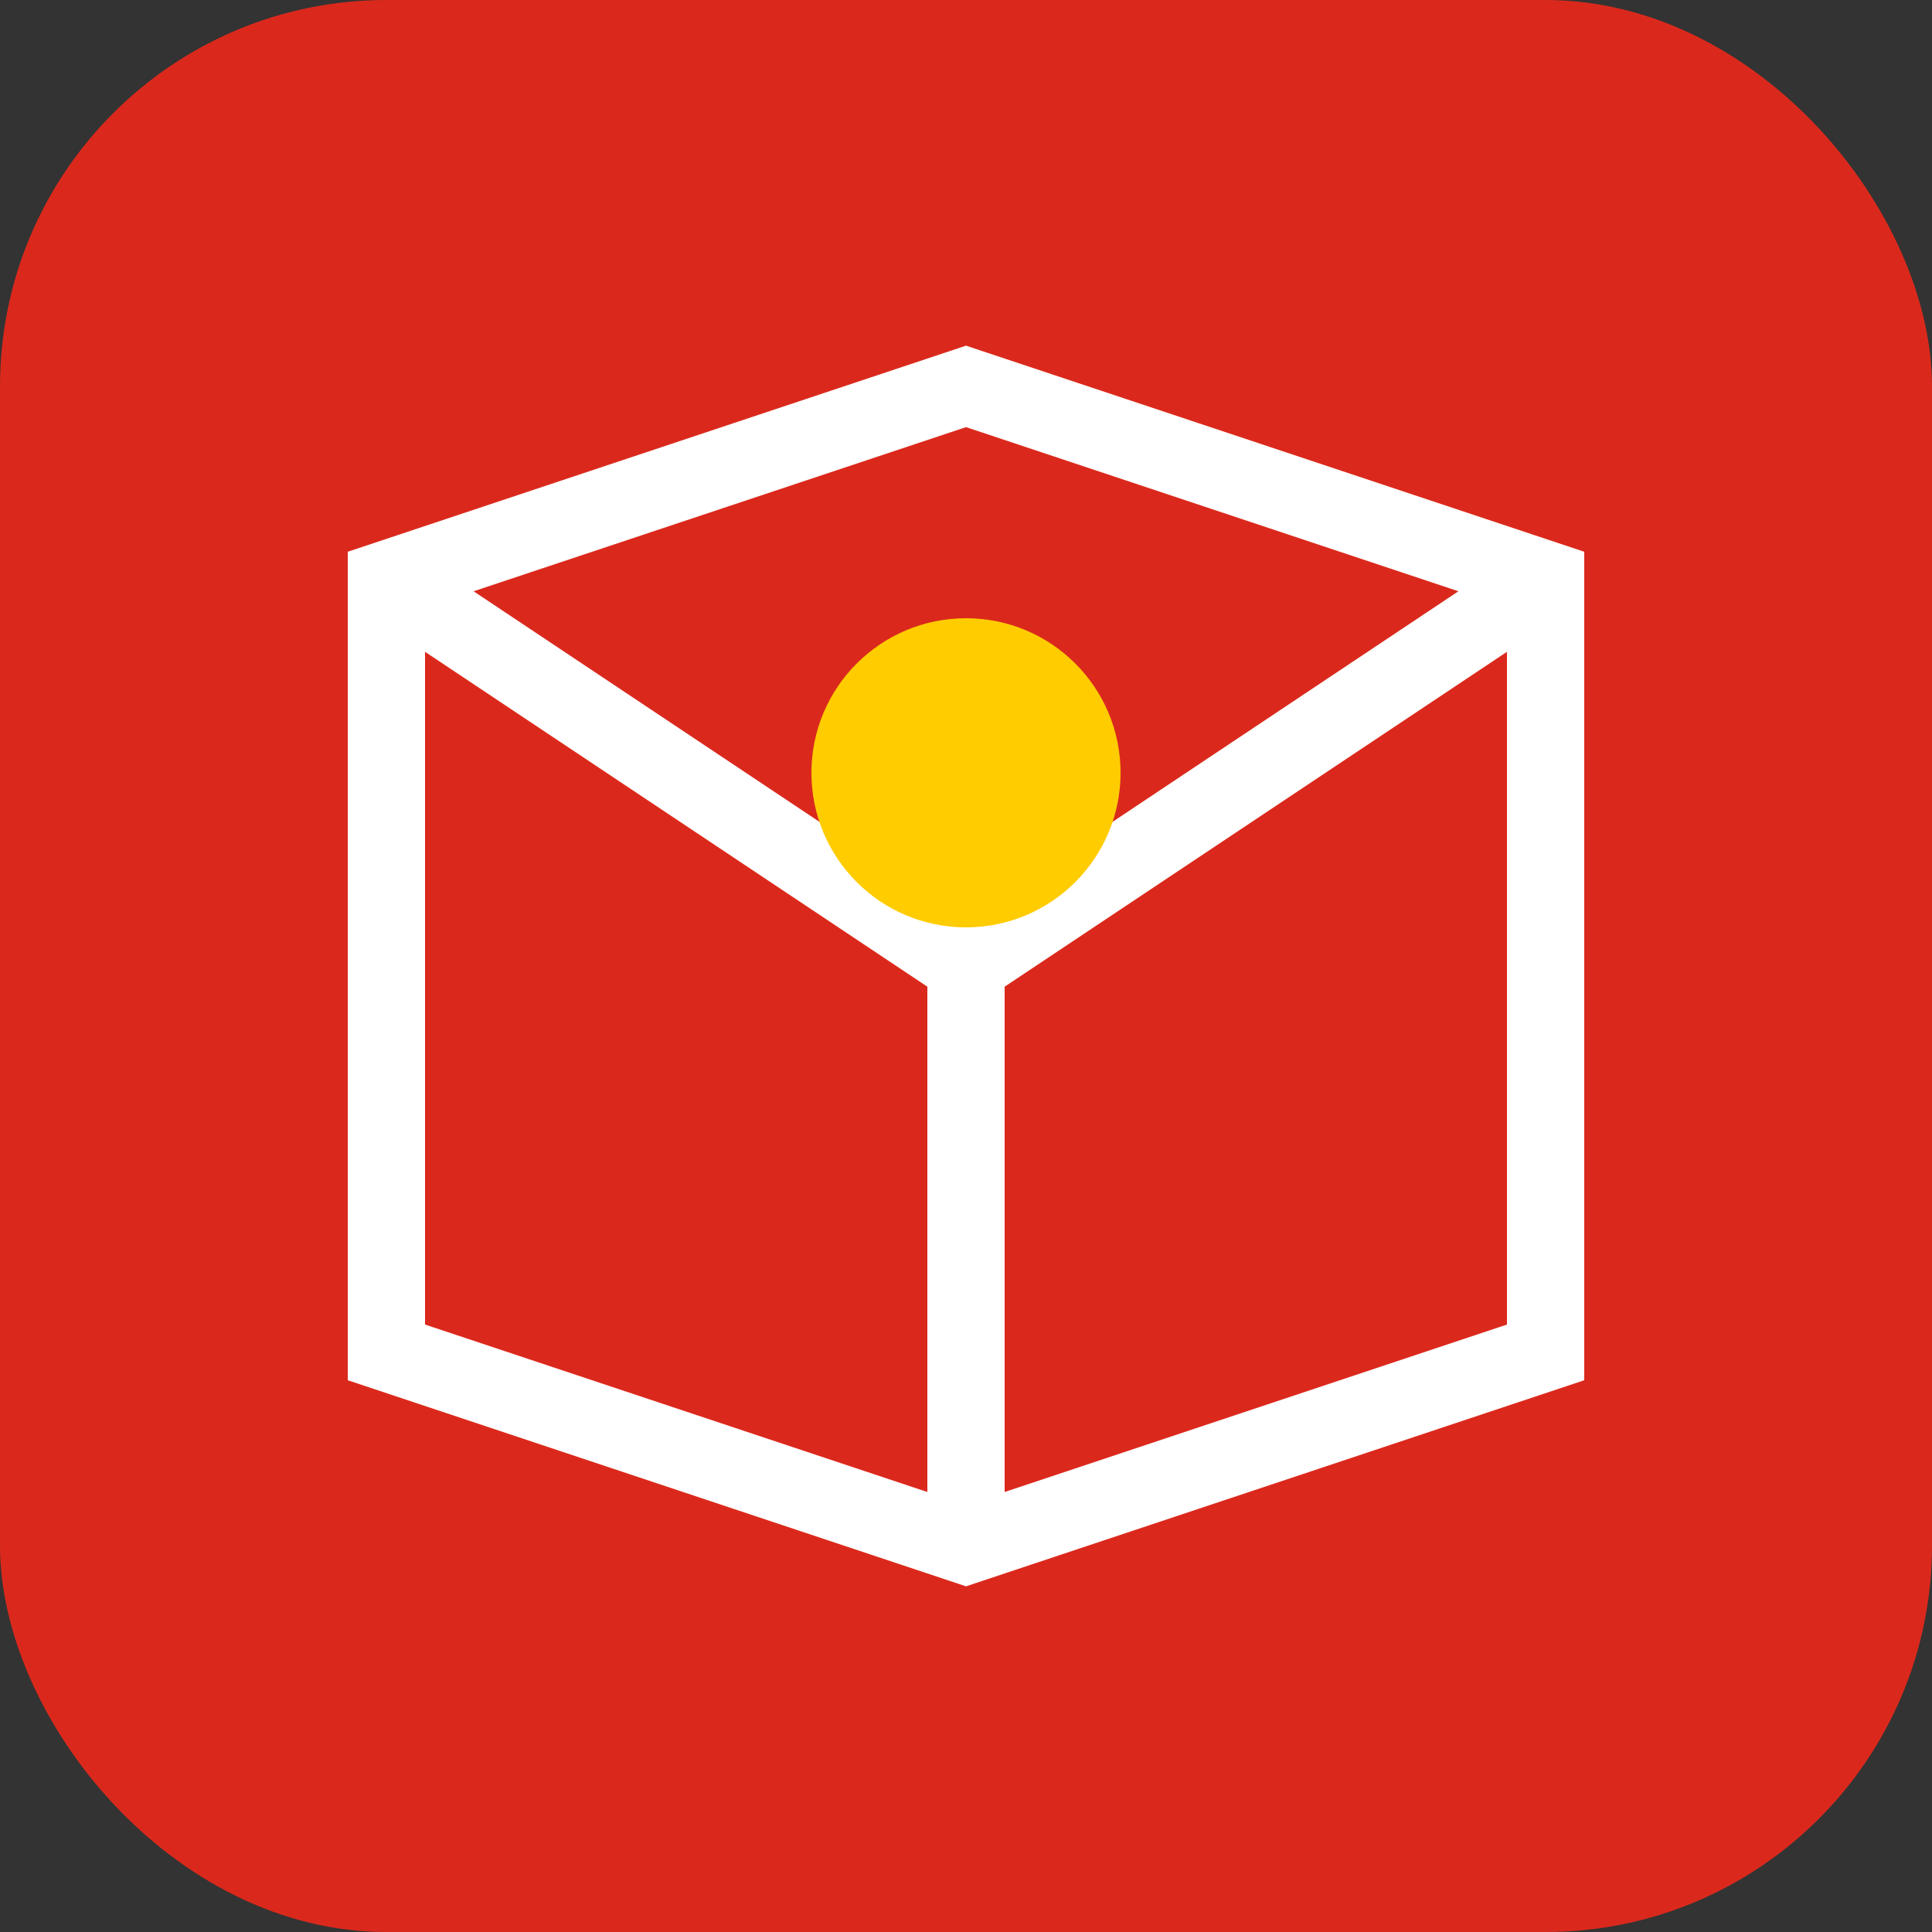 <?xml version="1.0" encoding="UTF-8"?>
<svg width="100" height="100" viewBox="0 0 100 100" xmlns="http://www.w3.org/2000/svg">
  <rect x="0" y="0" width="100" height="100" fill="#333333" stroke="none"/>
  <rect width="100" height="100" rx="20" fill="#da291c"/>
  <path d="M20 30 L50 20 L80 30 L80 70 L50 80 L20 70 Z" fill="none" stroke="#ffffff" stroke-width="4"/>
  <path d="M20 30 L50 50 L80 30" fill="none" stroke="#ffffff" stroke-width="4"/>
  <path d="M50 50 L50 80" fill="none" stroke="#ffffff" stroke-width="4"/>
  <circle cx="50" cy="40" r="8" fill="#ffcc00"/>
</svg>